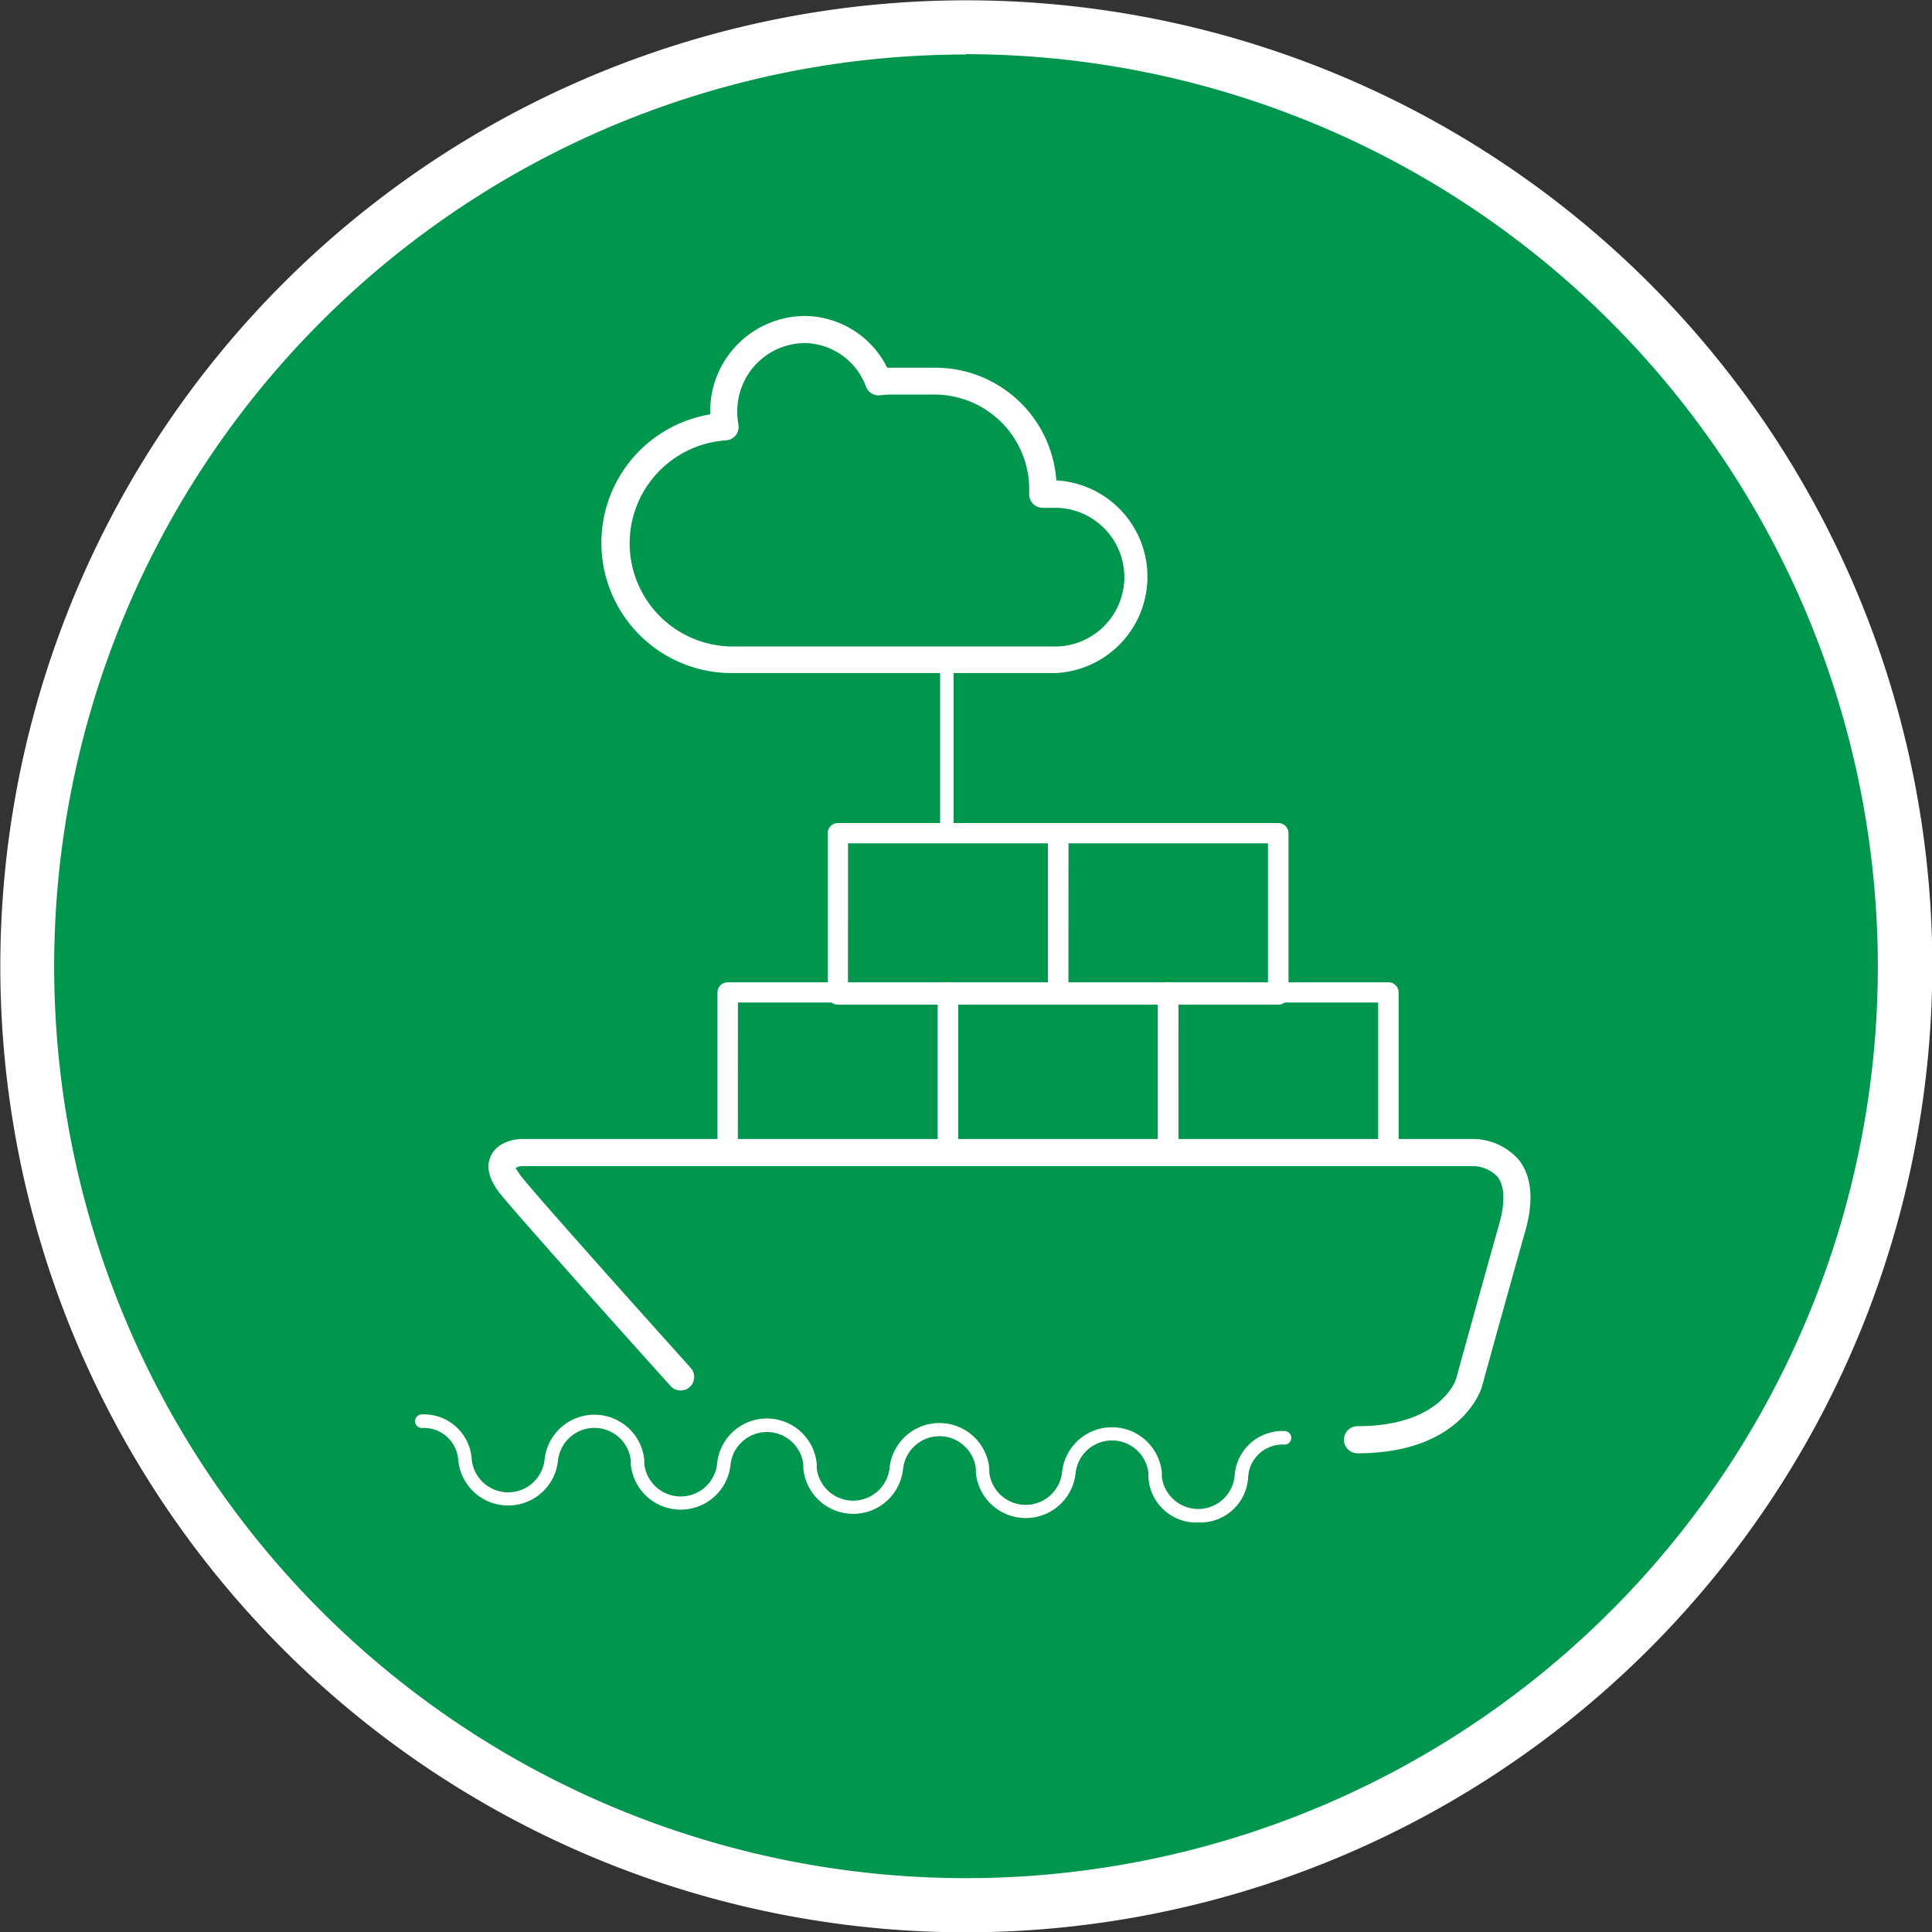 <svg xmlns="http://www.w3.org/2000/svg" viewBox="0 0 238.96 238.97"><rect x="0" y="0" width="238.96" height="238.97" fill="#333333" stroke="none"/><defs><style>.cls-1{fill:#00964d;}.cls-2{fill:#fff;}</style></defs><title>Asset 3_</title><g id="Layer_2" data-name="Layer 2"><g id="Capa_1" data-name="Capa 1"><circle class="cls-1" cx="119.48" cy="119.48" r="116.13"/><path class="cls-2" d="M119.48,239A119.48,119.48,0,1,1,239,119.48,119.62,119.62,0,0,1,119.48,239Zm0-232.26A112.78,112.78,0,1,0,232.26,119.48,112.91,112.91,0,0,0,119.48,6.7Z"/><path class="cls-2" d="M130.88,124.26H103.64a1.26,1.26,0,0,1-1.26-1.26V103.06a1.26,1.26,0,0,1,1.26-1.26h27.24a1.26,1.26,0,0,1,1.26,1.26V123A1.26,1.26,0,0,1,130.88,124.26Zm-26-2.52h24.73V104.31H104.89Z"/><path class="cls-2" d="M158.11,124.26H130.88a1.26,1.26,0,0,1-1.26-1.26V103.06a1.26,1.26,0,0,1,1.26-1.26h27.23a1.26,1.26,0,0,1,1.26,1.26V123A1.26,1.26,0,0,1,158.11,124.26Zm-26-2.52h24.72V104.31H132.13Z"/><path class="cls-2" d="M117.26,144H90a1.26,1.26,0,0,1-1.26-1.26V122.76A1.26,1.26,0,0,1,90,121.5h27.24a1.26,1.26,0,0,1,1.26,1.26V142.7A1.26,1.26,0,0,1,117.26,144Zm-26-2.51H116V124H91.27Z"/><path class="cls-2" d="M144.49,144H117.26A1.26,1.26,0,0,1,116,142.7V122.76a1.26,1.26,0,0,1,1.26-1.26h27.23a1.26,1.26,0,0,1,1.26,1.26V142.7A1.26,1.26,0,0,1,144.49,144Zm-26-2.51h24.72V124H118.51Z"/><path class="cls-2" d="M171.73,144H144.49a1.26,1.26,0,0,1-1.26-1.26V122.76a1.26,1.26,0,0,1,1.26-1.26h27.24a1.26,1.26,0,0,1,1.26,1.26V142.7A1.26,1.26,0,0,1,171.73,144Zm-26-2.51h24.73V124H145.75Z"/><path class="cls-2" d="M167.9,179.75a1.67,1.67,0,1,1,0-3.35c10.23,0,12.13-5.62,12.2-5.86,0,0,2.67-9.73,5.34-19.19.74-2.64.67-4.65-.21-5.8a4.3,4.3,0,0,0-3-1.32H64.48a2.25,2.25,0,0,0-.71.22,10.17,10.17,0,0,0,.8,1.18c3.1,3.82,20.69,23.36,20.86,23.56a1.67,1.67,0,1,1-2.49,2.24c-.73-.81-17.82-19.81-21-23.69-1.43-1.77-1.86-3.35-1.26-4.7.87-2,3.4-2.14,3.69-2.16H182.19a7.52,7.52,0,0,1,5.66,2.58c1.6,2,1.88,5,.81,8.79-2.68,9.48-5.35,19.2-5.35,19.21C183.22,171.83,180.78,179.75,167.9,179.75Z"/><path class="cls-2" d="M148.21,188.31a5.93,5.93,0,0,1-6.17-5.63v-.51a4.53,4.53,0,0,0-9,0,6.2,6.2,0,0,1-12.34,0v-.52a4.53,4.53,0,0,0-9,0,6.2,6.2,0,0,1-12.34,0v-.52a4.53,4.53,0,0,0-9,0,6.2,6.2,0,0,1-12.34,0v-.51a4.53,4.53,0,0,0-9,0,6.2,6.2,0,0,1-12.34,0,4.26,4.26,0,0,0-4.5-4,.84.84,0,0,1,0-1.68,5.93,5.93,0,0,1,6.17,5.63,4.53,4.53,0,0,0,9,0,6.2,6.2,0,0,1,12.34,0v.51a4.53,4.53,0,0,0,9,0,6.19,6.19,0,0,1,12.33,0v.52a4.53,4.53,0,0,0,9,0,6.2,6.2,0,0,1,12.34,0v.52a4.53,4.53,0,0,0,9,0,6.2,6.2,0,0,1,12.34,0v.51a4.53,4.53,0,0,0,9,0,5.92,5.92,0,0,1,6.17-5.63.84.84,0,0,1,0,1.68,4.25,4.25,0,0,0-4.49,4A5.93,5.93,0,0,1,148.21,188.31Z"/><path class="cls-2" d="M130.19,83.25H90.56a16.11,16.11,0,0,1-2.72-32c0-.09,0-.18,0-.28A11.78,11.78,0,0,1,99.45,39.08a11.49,11.49,0,0,1,10.28,6.4h5.92a15,15,0,0,1,15,13.94,11.93,11.93,0,0,1-.45,23.84ZM99.45,42.43A8.43,8.43,0,0,0,91.19,51a8.68,8.68,0,0,0,.13,1.47,1.67,1.67,0,0,1-1.55,2,12.76,12.76,0,0,0,.79,25.49h39.63a8.58,8.58,0,1,0,0-17.15H129A1.67,1.67,0,0,1,127.3,61s0-.27,0-.28a11.73,11.73,0,0,0-11.66-11.92h-5.43a11.14,11.14,0,0,0-1.34.09,1.68,1.68,0,0,1-1.76-1.07A8.22,8.22,0,0,0,99.45,42.43Z"/><path class="cls-2" d="M117.12,103.49a.84.84,0,0,1-.84-.84v-20a.84.84,0,1,1,1.67,0v20A.84.84,0,0,1,117.12,103.49Z"/></g></g></svg>